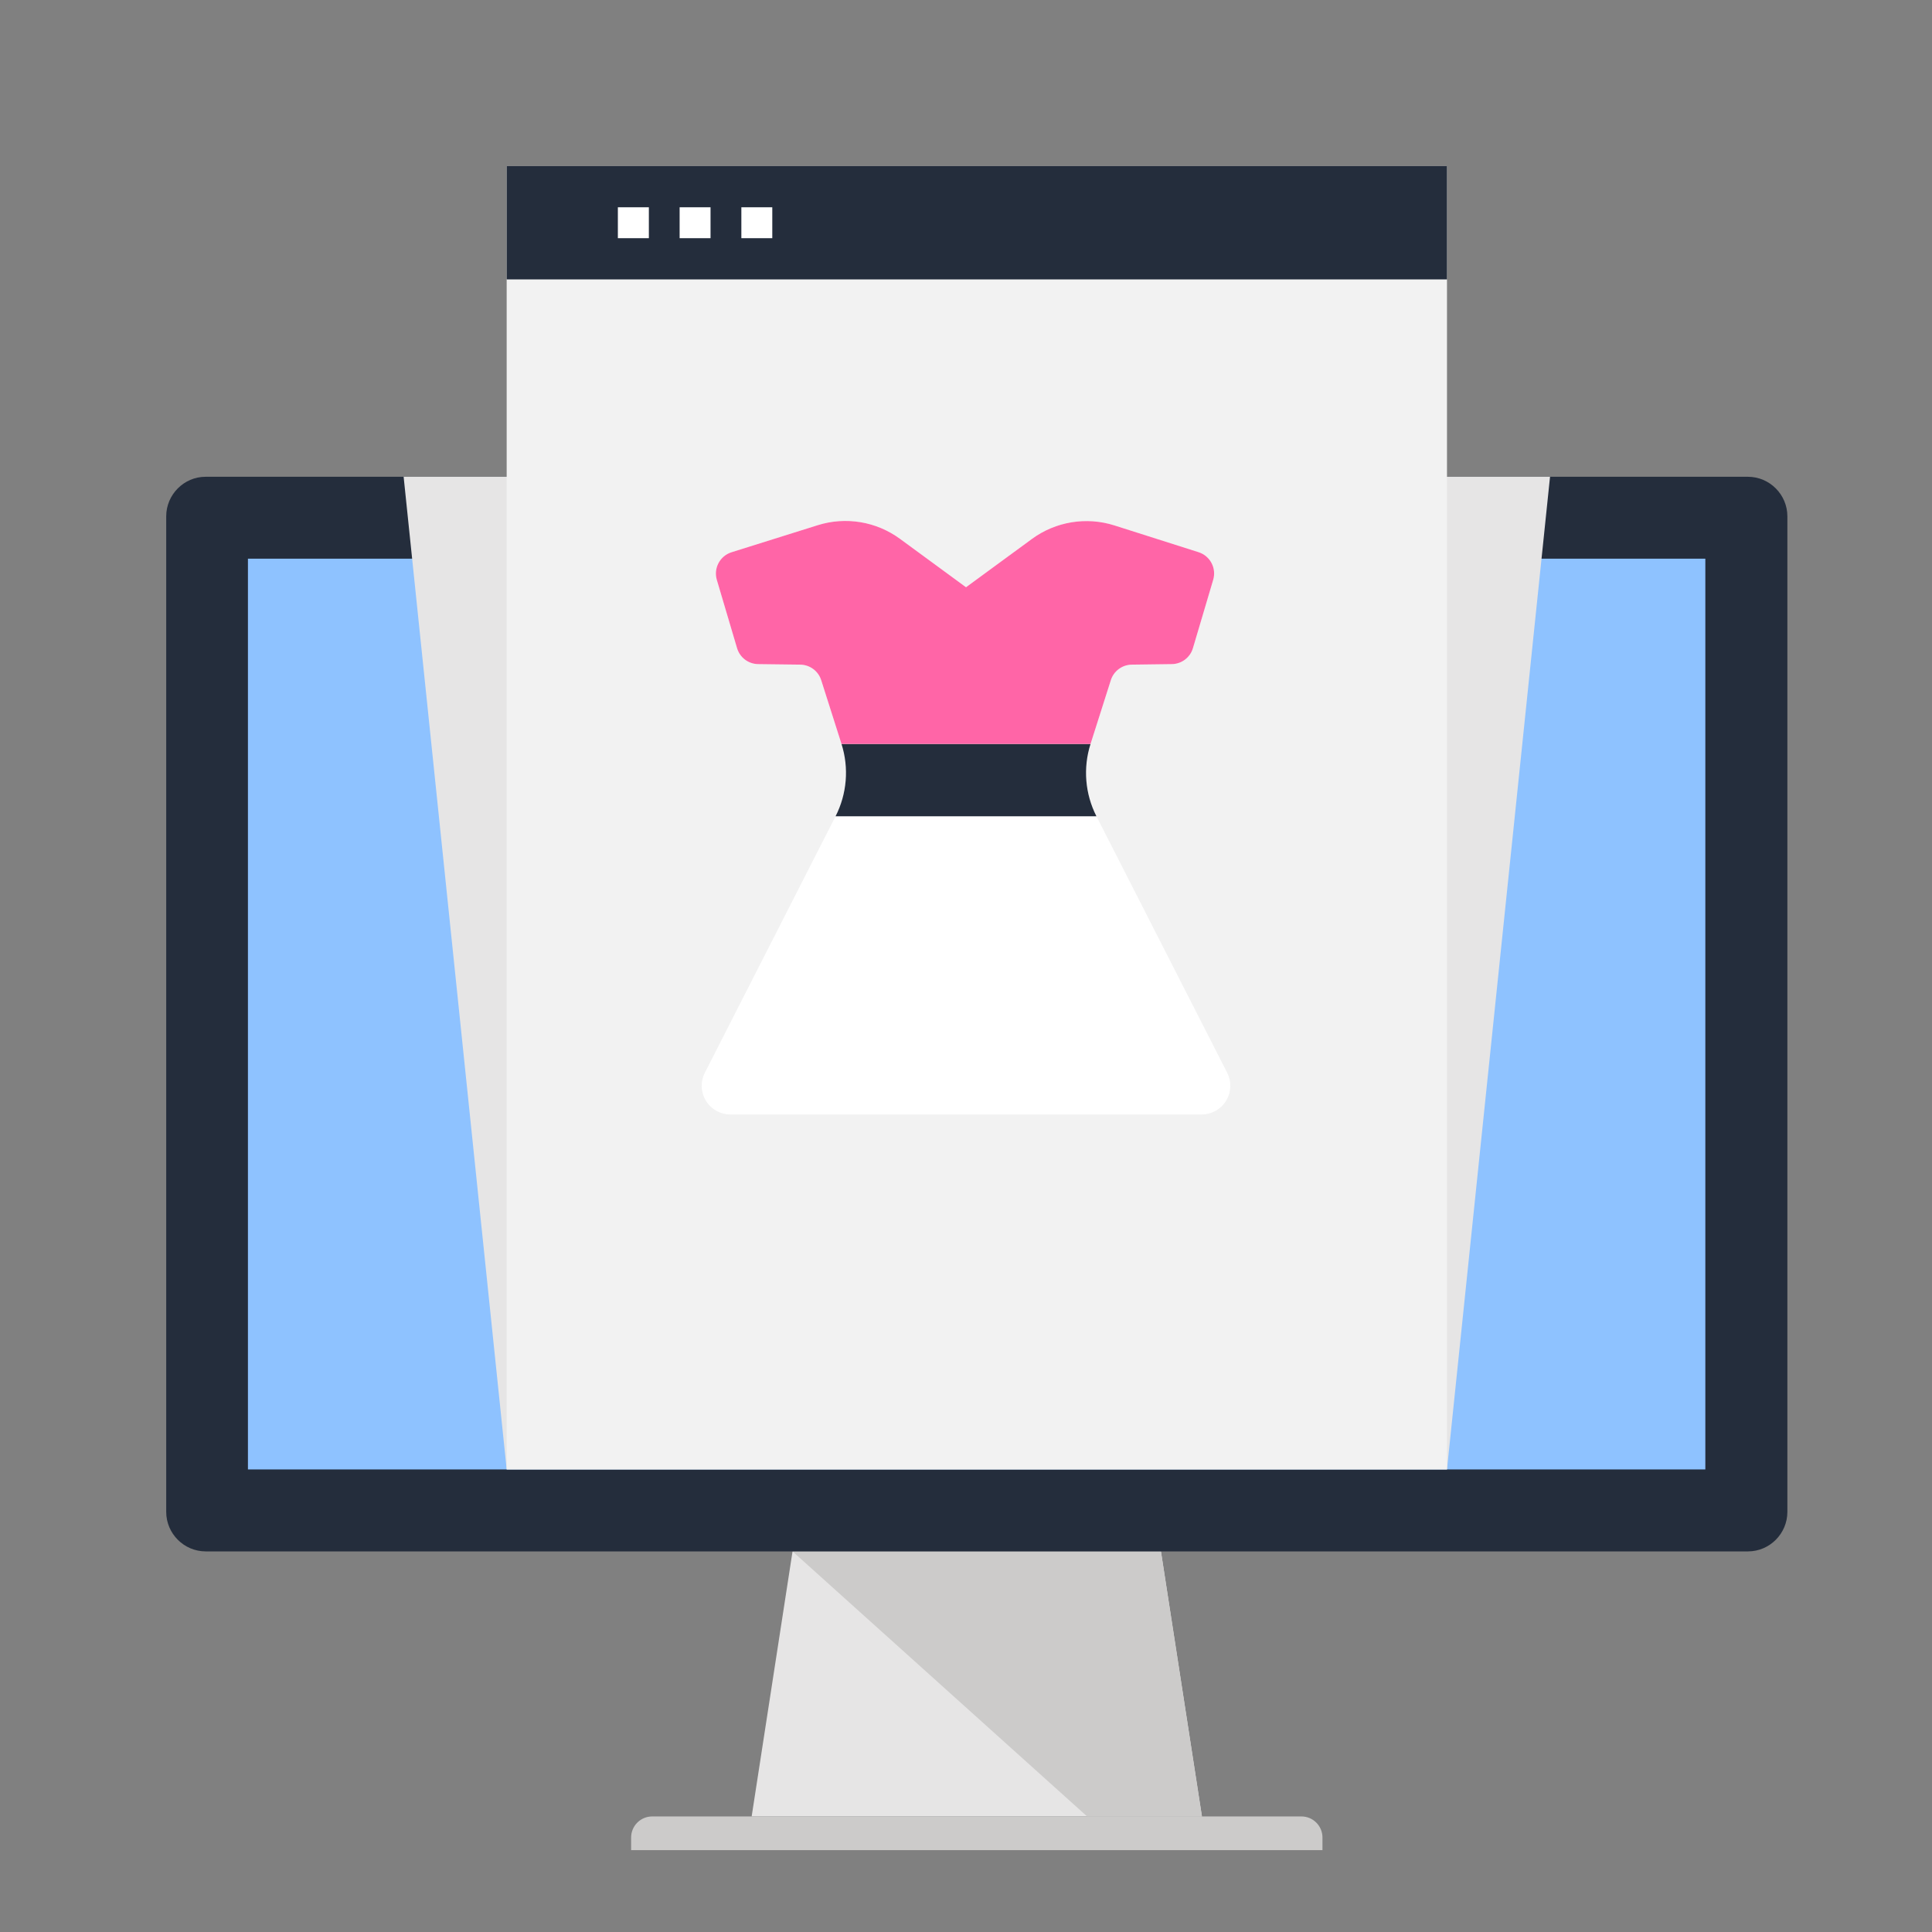<?xml version="1.0" encoding="utf-8"?>
<!-- Generator: Adobe Illustrator 14.0.0, SVG Export Plug-In . SVG Version: 6.00 Build 43363)  -->
<!DOCTYPE svg PUBLIC "-//W3C//DTD SVG 1.1//EN" "http://www.w3.org/Graphics/SVG/1.1/DTD/svg11.dtd">
<svg version="1.1" id="レイヤー_1" xmlns="http://www.w3.org/2000/svg" xmlns:xlink="http://www.w3.org/1999/xlink" x="0px"
	 y="0px" width="150px" height="150px" viewBox="0 0 150 150" enable-background="new 0 0 150 150" xml:space="preserve">
<rect x="0" y="0" width="150" height="150" fill="#808080" stroke="none"/>
<polygon fill="#E6E5E5" points="93.318,141.027 58.359,141.027 61.533,120.45 90.135,120.45 "/>
<polygon fill="#CCCBCA" points="93.318,141.027 90.135,120.45 61.533,120.45 84.404,141.027 "/>
<path fill="#CCCBCA" d="M102.676,143.643H49v-0.976c0-0.42,0.158-0.838,0.479-1.16c0.321-0.321,0.741-0.479,1.16-0.479h50.396
	c0.422,0,0.84,0.156,1.162,0.479c0.32,0.322,0.479,0.74,0.479,1.16V143.643z"/>
<path fill="#242D3C" d="M138.771,40.085v77.299c0,1.685-1.377,3.066-3.054,3.066H15.971c-1.689,0-3.066-1.384-3.066-3.066V40.085
	c0-1.682,1.377-3.068,3.052-3.068h119.751C137.395,37.017,138.771,38.403,138.771,40.085z"/>
<rect x="19.25" y="43.376" fill="#8EC2FF" width="113.152" height="70.711"/>
<polygon fill="#E6E5E5" points="120.344,37.017 31.338,37.017 39.338,114.083 112.344,114.083 "/>
<rect x="39.338" y="12.892" fill="#F2F2F2" width="73.006" height="101.191"/>
<rect x="39.339" y="12.892" fill="#242D3C" width="73.005" height="8.801"/>
<g>
	<rect x="47.971" y="16.093" fill="#FFFFFF" width="2.406" height="2.4"/>
	<rect x="52.766" y="16.093" fill="#FFFFFF" width="2.4" height="2.4"/>
	<rect x="57.559" y="16.093" fill="#FFFFFF" width="2.401" height="2.4"/>
</g>
<rect fill="none" width="150" height="150"/>
<g>
	<g>
		<path fill="#FFFFFF" d="M95.28,83.291L85.128,63.376c-0.886-1.739-1.051-3.757-0.459-5.618l1.575-4.95
			c0.226-0.711,0.881-1.195,1.626-1.206l3.111-0.041c0.758-0.01,1.422-0.511,1.637-1.239l1.574-5.309
			c0.268-0.903-0.238-1.854-1.135-2.141l-6.532-2.078c-2.183-0.693-4.565-0.303-6.412,1.052l-5.112,3.748l-5.127-3.759
			c-1.84-1.349-4.211-1.742-6.387-1.059l-6.692,2.1c-0.901,0.284-1.409,1.237-1.142,2.144l1.571,5.302
			c0.216,0.729,0.879,1.229,1.637,1.239l3.269,0.041c0.746,0.011,1.401,0.495,1.627,1.206l1.576,4.951
			c0.592,1.86,0.426,3.878-0.46,5.616L54.722,83.291c-0.352,0.69-0.319,1.513,0.085,2.173s1.123,1.063,1.897,1.063h36.592
			c0.775,0,1.494-0.403,1.898-1.063S95.63,83.981,95.28,83.291z"/>
	</g>
	<path fill="#242D3C" d="M84.669,57.759H65.333c0.592,1.86,0.426,3.878-0.46,5.616v0.001h20.255
		C84.242,61.637,84.077,59.619,84.669,57.759z"/>
	<path fill="#FF65A7" d="M93.058,42.872l-6.532-2.078c-2.183-0.693-4.565-0.303-6.412,1.052l-5.112,3.748l-5.127-3.759
		c-1.84-1.349-4.211-1.742-6.387-1.059l-6.692,2.1c-0.901,0.284-1.409,1.237-1.142,2.144l1.571,5.302
		c0.216,0.729,0.879,1.229,1.637,1.239l3.269,0.041c0.746,0.011,1.401,0.495,1.627,1.206l1.576,4.951h19.336
		c0-0.001,0-0.001,0-0.001l1.575-4.95c0.226-0.711,0.881-1.195,1.626-1.206l3.111-0.041c0.758-0.01,1.422-0.511,1.637-1.239
		l1.574-5.309C94.46,44.109,93.954,43.158,93.058,42.872z"/>
</g>
</svg>
